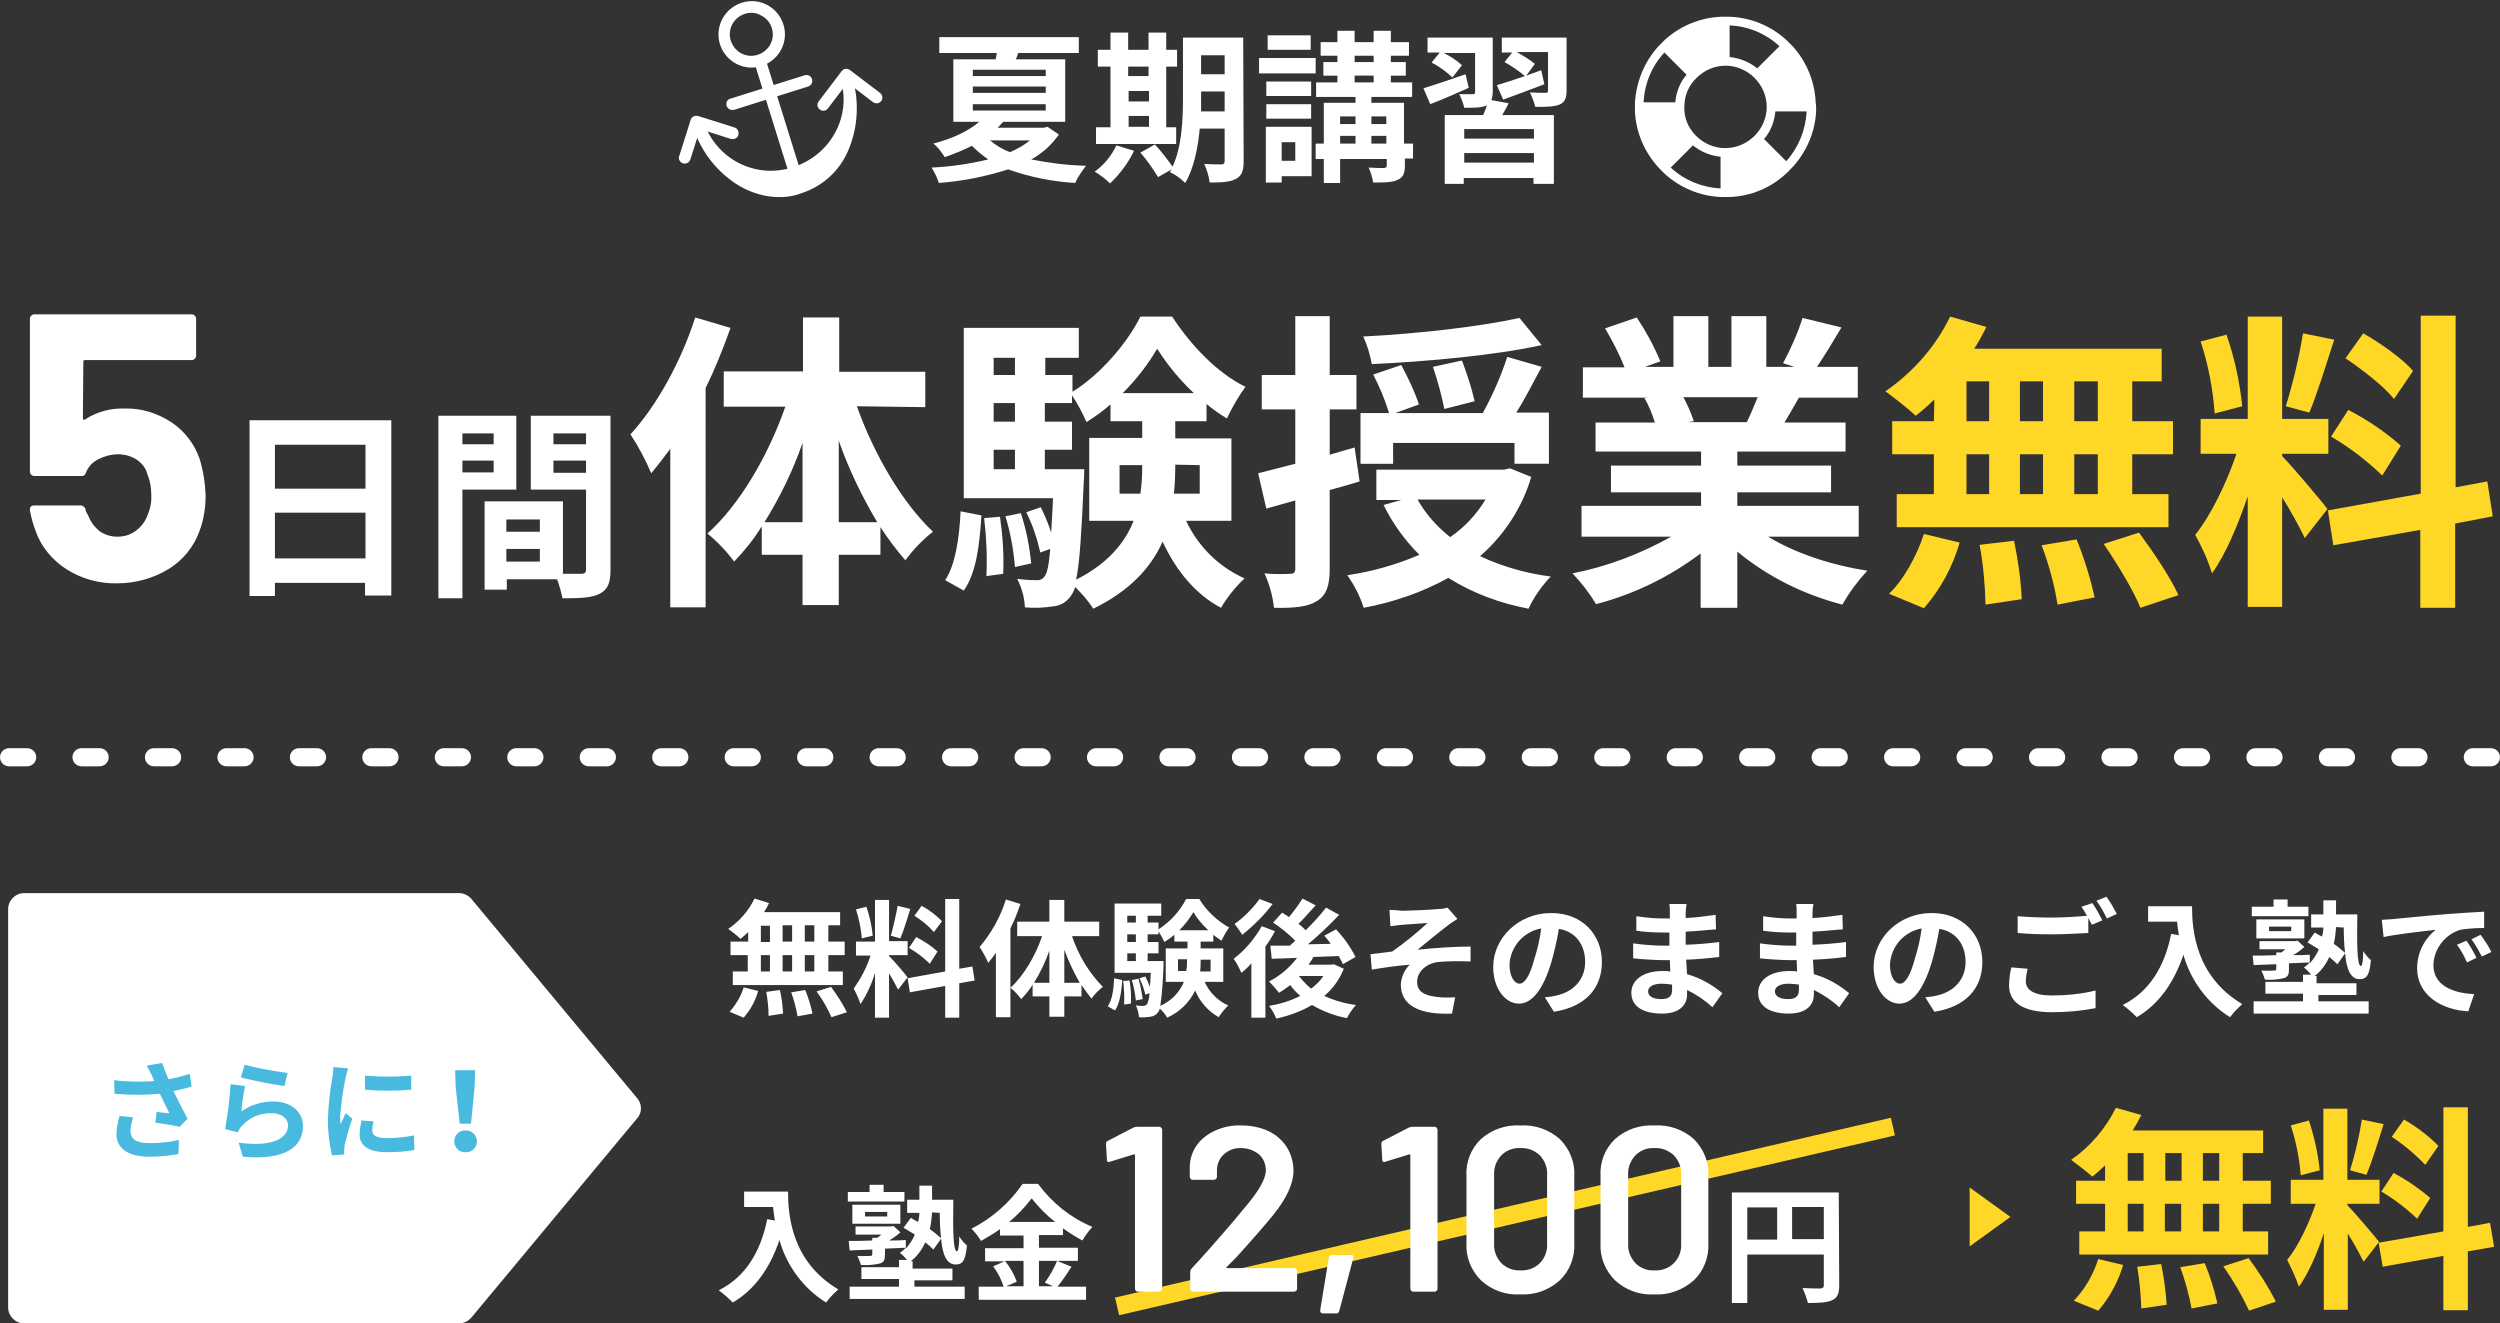 <?xml version="1.0" encoding="utf-8"?>
<!-- Generator: Adobe Illustrator 26.0.1, SVG Export Plug-In . SVG Version: 6.00 Build 0)  -->
<svg version="1.1" id="レイヤー_1" xmlns="http://www.w3.org/2000/svg" xmlns:xlink="http://www.w3.org/1999/xlink" x="0px"
	 y="0px" viewBox="0 0 552 292.2" style="enable-background:new 0 0 552 292.2;" xml:space="preserve">
<rect x="0" y="0" width="552" height="292.2" fill="#333333" stroke="none"/>
<style type="text/css">
	.st0{fill:#FFFFFF;}
	.st1{fill:#FFD726;}
	.st2{fill:#48B9DF;}
</style>
<g id="グループ_4675" transform="translate(-16202 2228)">
	<g id="グループ_2818" transform="translate(-150 73)">
		<path id="パス_711" class="st0" d="M16579.4-2270c-1.3,1.1-2.8,1.9-4.4,2.6c-1.6-0.6-3.1-1.5-4.4-2.6H16579.4z M16566.8-2278
			h16.1v1.4h-16.1V-2278z M16566.8-2281.9h16.1v1.4h-16.1V-2281.9z M16566.8-2285.6h16.1v1.4h-16.1V-2285.6z M16583.3-2273l-0.8,0.2
			h-10.2c0.4-0.4,0.8-0.9,1.2-1.3h13.7v-13.8h-10.9c0.2-0.5,0.4-0.9,0.5-1.4h13.4v-3.5h-30.8v3.5h12.7c-0.1,0.5-0.1,0.9-0.3,1.4
			h-9.3v13.8h5.7c-2.2,1.9-5.5,3.6-10.1,4.8c1,0.8,1.8,1.9,2.5,3c2-0.7,4-1.5,6-2.5c1.1,1.1,2.3,2.1,3.6,3c-4.1,1-8.3,1.6-12.5,1.8
			c0.7,1.1,1.2,2.2,1.6,3.4c5.2-0.4,10.3-1.4,15.3-3c4.8,1.7,9.8,2.7,14.8,3c0.6-1.4,1.5-2.6,2.4-3.8c-4.1-0.1-8.1-0.6-12.1-1.4
			c2.4-1.3,4.5-3.2,6.1-5.5L16583.3-2273z M16601.2-2275.4h4.5v2.4h-4.5V-2275.4z M16605.6-2286.3v2.1h-4.5v-2.1H16605.6z
			 M16601.2-2280.9h4.5v2.3h-4.5V-2280.9z M16611.7-2272.9h-2.2v-13.4h2.4v-3.7h-2.4v-3.8h-3.9v3.8h-4.5v-3.8h-3.9v3.8h-2.8v3.7h2.8
			v13.4h-3.2v3.7h17.7V-2272.9z M16598.5-2268.9c-1.1,2.3-2.7,4.3-4.8,5.8c1.2,0.7,2.4,1.6,3.4,2.6c2.2-2.1,4-4.5,5.3-7.2
			L16598.5-2268.9z M16617.2-2276.4c0-1.1,0-2.2,0-3.1v-1.3h5.2v4.4L16617.2-2276.4L16617.2-2276.4z M16622.4-2288.8v4.2h-5.2v-4.2
			H16622.4z M16626.5-2292.7h-13.3v13.2c0,4.7-0.2,10.8-2.3,15.3c-1.2-1.7-2.5-3.4-3.9-4.9l-3.2,1.8c1.5,1.7,2.7,3.5,3.9,5.4l3-1.7
			c-0.1,0.2-0.3,0.4-0.4,0.6c1.3,0.6,2.4,1.4,3.4,2.4c1.9-3.2,2.8-7.7,3.2-12h5.5v7.1c0,0.6-0.2,0.8-0.7,0.8s-2.2,0-3.8-0.1
			c0.6,1.3,1,2.7,1.2,4.1c2.7,0,4.5-0.1,5.8-0.8s1.7-1.8,1.7-3.9L16626.5-2292.7L16626.5-2292.7z M16641.4-2293.2h-9.5v3.2h9.5
			V-2293.2z M16642.5-2288.2h-12.5v3.4h12.5V-2288.2z M16641.5-2283h-9.9v3.2h9.9V-2283z M16631.6-2274.8h9.9v-3.2h-9.9V-2274.8z
			 M16638-2269.6v4.1h-3v-4.1H16638z M16641.6-2273h-10.1v12.3h3.5v-1.4h6.6V-2273z M16654.8-2269.3v-1.7h3.3v1.7H16654.8z
			 M16647.9-2271h3.4v1.7h-3.4V-2271z M16651.3-2275.3v1.7h-3.4v-1.7H16651.3z M16658.1-2275.3v1.7h-3.3v-1.7H16658.1z
			 M16651.1-2284.3h4.2v1.5h-4.2V-2284.3z M16651.1-2288.7h4.2v1.4h-4.2V-2288.7z M16663.8-2269.3h-1.8v-9h-7.2v-1.3h9v-3.2h-4.7
			v-1.5h3.3v-3h-3.3v-1.4h4v-3h-4v-2.5h-3.8v2.5h-4.2v-2.5h-3.8v2.5h-3.7v3h3.7v1.4h-3.1v3h3.1v1.5h-4.7v3.2h8.7v1.3h-7v9h-1.8v3.4
			h1.8v5.3h3.6v-5.3h10.3v1.4c0,0.4-0.1,0.5-0.6,0.6c-0.4,0-2,0-3.4-0.1c0.5,1.1,0.8,2.2,1,3.3c2.4,0,4.2,0,5.4-0.6
			c1.2-0.5,1.6-1.4,1.6-3.2v-1.5h1.8v-3.3H16663.8z M16675.6-2284.6c-3.5,1.2-7,2.4-9.3,3.1l1.5,3.5c2.6-1,5.6-2.3,8.5-3.6
			L16675.6-2284.6z M16690.7-2270.4h-15.4v-2.1h15.4V-2270.4z M16675.3-2265.1v-2.1h15.4v2.1H16675.3z M16681.3-2278.9
			c0.2-0.6,0.3-1.2,0.3-1.9v-11.9h-14.4v3.3h2.7l-1.8,2.2c1.7,0.9,3.2,2,4.6,3.3l2.1-2.7c-1.2-1.1-2.6-2-4-2.7h6.9v8.6
			c0,0.4-0.1,0.5-0.5,0.5s-1.8,0-3,0c0.5,1,0.9,2,1.1,3c2.2,0,3.8,0,4.9-0.5h0.1c-0.2,0.6-0.5,1.4-0.8,2.1h-8.5v15.2h4.2v-1.3h15.4
			v1.3h4.5v-15.2h-11.4c0.5-0.9,1-1.7,1.4-2.6L16681.3-2278.9z M16697.9-2292.7h-14.3v3.3h2.3l-1.7,2.1c1.6,0.9,3.1,1.9,4.5,3.1
			c-2.3,0.8-4.5,1.5-6.2,2l1.4,3.2c2.7-1,6-2.2,9.1-3.4l-0.7-3.1c-1.1,0.4-2.2,0.8-3.3,1.2l1.9-2.6c-1.2-1-2.6-1.8-4-2.6h6.9v8.5
			c0,0.4-0.1,0.5-0.6,0.5c-0.4,0-2,0-3.4-0.1c0.5,1,0.9,2.1,1.2,3.2c2.3,0,4.1,0,5.3-0.5c1.2-0.5,1.6-1.4,1.6-3.1L16697.9-2292.7z"
			/>
		<path id="パス_710" class="st1" d="M16815.2-2208h-5.2v-8.8h5.2V-2208z M16815.2-2191.9h-5.2v-8.8h5.2V-2191.9z M16786.2-2200.7
			h5v8.8h-5V-2200.7z M16803.1-2200.7v8.8h-5.1v-8.8H16803.1z M16798-2208v-8.8h5.1v8.8H16798z M16786.2-2216.8h5v8.8h-5V-2216.8z
			 M16779-2208h-9.2v7.3h9.2v8.8h-8.2v7.3h60v-7.3h-8v-8.8h9v-7.3h-9v-8.8h6.5v-7.2h-41.4c1-1.5,1.9-3.2,2.7-4.8l-8-2.3
			c-3.2,6.6-8.2,12.3-14.3,16.5c2.3,1.7,4.6,3.5,6.7,5.4c1.4-1.1,2.8-2.3,4.1-3.6L16779-2208z M16776.8-2166.7
			c3.7-4.2,6.3-9.1,7.9-14.5l-7.9-1.9c-1.6,5-4.7,10.4-7.7,13.2L16776.8-2166.7z M16789.1-2180.7c0.8,4.4,1.2,8.8,1.3,13.2l8-1.2
			c-0.2-4.3-0.8-8.6-1.7-12.9L16789.1-2180.7z M16802.8-2180.6c1.6,4.3,2.8,8.6,3.5,13.1l8.2-1.6c-1-4.4-2.3-8.7-4-12.8
			L16802.8-2180.6z M16816.5-2180.9c3,4.4,6.7,10.5,8.1,14.1l8.4-2.8c-1.7-3.8-5.6-9.6-8.7-13.8L16816.5-2180.9z M16884.8-2219.1
			c-2.2-2.6-7.1-6.1-11-8.3l-3.9,5.5c3.8,2.6,8.6,6.3,10.7,9L16884.8-2219.1z M16866.7-2204.6c4.1,2.4,7.9,5.3,11.3,8.6l4.1-6.6
			c-3.5-3.1-7.4-5.7-11.6-7.9L16866.7-2204.6z M16860.5-2227.4c-0.9,5.5-2.2,10.9-3.8,16.1l5.2,1.4c1.7-4,3.7-10.6,5.5-16.1
			L16860.5-2227.4z M16847.1-2211.3c-0.6-5.4-1.7-10.7-3.5-15.8l-5.7,1.5c1.7,5.1,2.7,10.5,3.1,15.9L16847.1-2211.3z
			 M16865.9-2188.6c-1.4-1.9-8-9.7-10-11.7v-0.5h10.2v-7.7h-10.2v-22.6h-7.6v22.6h-10.4v7.7h7.9c-2.1,6.3-5.7,13.7-9.1,17.9
			c1.5,2.7,2.8,5.5,3.7,8.5c3-4.1,5.7-10.6,7.9-17v24.4h7.6v-24.2c1.8,2.9,3.5,5.9,5,9L16865.9-2188.6z M16902.4-2187l-1.2-7.7
			l-7,1.3v-37.9h-7.7v39.3l-20.5,3.7l1.2,7.7l19.2-3.4v17.2h7.7v-18.6L16902.4-2187z"/>
	</g>
	<g id="グループ_2864" transform="translate(98.727 2576.133) rotate(-2)">
		<path id="パス_203" class="st0" d="M16426.7-4218.5c-4,0-7.3-3.3-7.3-7.3c0-3.3,2.2-6.2,5.4-7.1c3.9-1.1,7.9,1.2,9,5.1l0,0
			c1.1,3.9-1.2,7.9-5.1,9C16428-4218.6,16427.3-4218.5,16426.7-4218.5L16426.7-4218.5z M16426.7-4230.6c-2.6,0-4.8,2.1-4.8,4.7
			s2.1,4.8,4.7,4.8s4.8-2.1,4.8-4.7c0-1.7-0.9-3.3-2.4-4.1C16428.3-4230.4,16427.5-4230.6,16426.7-4230.6L16426.7-4230.6z"/>
		<path id="パス_204" class="st0" d="M16421.9-4209.3c-0.7,0-1.3-0.6-1.3-1.3c0-0.6,0.4-1.1,0.9-1.2l16.6-4.6
			c0.7-0.2,1.4,0.2,1.6,0.9c0.2,0.7-0.2,1.4-0.9,1.6l-16.6,4.6C16422.1-4209.3,16422-4209.3,16421.9-4209.3z"/>
		<path id="パス_205" class="st0" d="M16435.2-4193.5c-0.6,0-1.1-0.4-1.2-0.9l-6.9-25.2c-0.2-0.7,0.2-1.4,0.9-1.6s1.4,0.2,1.6,0.9
			l6.9,25.2c0.2,0.7-0.2,1.4-0.9,1.6C16435.4-4193.6,16435.3-4193.5,16435.2-4193.5z"/>
		<g id="グループ_2862" transform="translate(144.782 206.804)">
			<path id="パス_206" class="st0" d="M16269.5-4413.4c3,10.8,12.7,17.6,21.8,15.1s14.1-13.3,11.1-24.1
				c2.3,9.1-3.2,18.4-12.3,20.8C16281.1-4399.4,16272-4404.6,16269.5-4413.4L16269.5-4413.4z"/>
			<path id="パス_207" class="st0" d="M16287.4-4396.5c-3.6,0-7.1-1.2-10.1-3.3c-4.5-3.2-7.7-7.9-9.1-13.2
				c-0.2-0.7,0.2-1.4,0.9-1.6s1.4,0.2,1.6,0.9c2.4,8.3,11,13.1,19.3,10.7c4-1.1,7.5-3.7,9.6-7.3c2.1-3.5,2.7-7.8,1.6-11.8
				c-0.2-0.7,0.2-1.4,0.9-1.6s1.4,0.2,1.6,0.9l0,0c1.5,5.3,1.1,11-1.1,16c-2,4.7-6,8.2-10.9,9.6
				C16290.3-4396.7,16288.8-4396.5,16287.4-4396.5z M16281.8-4400.3c5.9,2.6,12.8,0.7,16.6-4.5
				C16293.9-4400.7,16287.8-4399,16281.8-4400.3z"/>
		</g>
		<g id="グループ_2863" transform="translate(141.502 206.273)">
			<path id="パス_208" class="st0" d="M16300.5-4414.7c-0.7,0-1.3-0.6-1.3-1.3c0-0.3,0.1-0.6,0.3-0.8l5.3-6.5
				c0.5-0.6,1.3-0.6,1.8-0.2l0,0l6.5,5.3c0.6,0.5,0.6,1.3,0.2,1.8c-0.5,0.6-1.3,0.6-1.8,0.2l0,0l-5.5-4.5l-4.5,5.5
				C16301.3-4414.9,16300.9-4414.7,16300.5-4414.7z"/>
			<path id="パス_209" class="st0" d="M16269.5-4404.1c-0.7,0-1.3-0.6-1.3-1.3c0-0.1,0-0.3,0.1-0.4l2.8-7.9c0.2-0.7,1-1,1.7-0.8
				l7.9,2.8c0.7,0.2,1,1,0.8,1.7s-1,1-1.7,0.8l-6.7-2.4l-2.4,6.7C16270.5-4404.4,16270-4404.1,16269.5-4404.1z"/>
		</g>
	</g>
	<path id="パス_210" class="st0" d="M16602.9-2205.4c-0.2-4.6-2-9-5.1-12.4c-0.2-0.2-0.5-0.5-0.7-0.7l-0.7-0.7l0,0
		c-3.4-3.1-7.8-4.9-12.4-5.1c-0.4,0-0.7,0-1,0h-1l0,0c-4.6,0.2-9,2-12.4,5.1l0,0c-0.2,0.2-0.5,0.5-0.7,0.7s-0.5,0.5-0.7,0.7
		c-3.1,3.4-4.9,7.8-5.2,12.4c0,0.3,0,0.7,0,1s0,0.7,0,1c0.2,4.6,2.1,9,5.2,12.4l0,0l0.7,0.7c0.2,0.2,0.5,0.5,0.7,0.7
		c3.4,3.1,7.8,4.9,12.4,5.1l0,0h1c0.3,0,0.7,0,1,0c4.6-0.2,9-2,12.4-5.2c0.2-0.2,0.5-0.4,0.7-0.7c0.2-0.2,0.5-0.5,0.7-0.7l0,0
		c3.1-3.4,5-7.8,5.2-12.4c0-0.3,0-0.7,0-1L16602.9-2205.4L16602.9-2205.4z M16583.9-2222.4c4.1,0.2,8,1.8,11,4.6l-4.9,4.9
		c-1.7-1.4-3.9-2.3-6.1-2.5V-2222.4z M16564.9-2205.4c0.2-4.1,1.8-8,4.6-11l4.9,4.9c-1.5,1.7-2.3,3.9-2.5,6.1H16564.9z
		 M16581.9-2186.4c-4.1-0.2-8-1.8-11-4.6l4.9-4.9l0,0c1.7,1.4,3.9,2.3,6.1,2.5V-2186.4z M16582.9-2195.3c-2.4,0-4.7-1-6.4-2.7l0,0
		c-0.1-0.1-0.1-0.1-0.2-0.2c-1.6-1.7-2.5-3.9-2.4-6.2c0-2.4,0.9-4.7,2.7-6.4c1.7-1.7,4-2.7,6.4-2.7s4.7,1,6.4,2.7
		c1.7,1.7,2.7,4,2.7,6.4s-1,4.7-2.7,6.4c0,0.1-0.1,0.1-0.1,0.1C16587.5-2196.2,16585.3-2195.3,16582.9-2195.3L16582.9-2195.3z
		 M16596.4-2192.4l-4.9-4.9c1.5-1.7,2.3-3.9,2.5-6.1h6.9C16600.7-2199.3,16599.1-2195.4,16596.4-2192.4L16596.4-2192.4z"/>
	<g id="グループ_2926" transform="translate(0 -13)">
		<path id="線_171" class="st0" d="M16752-2045.8h-4c-1.1,0-2-0.9-2-2c0-1.1,0.9-2,2-2h4c1.1,0,2,0.9,2,2
			S16753.1-2045.8,16752-2045.8z M16736-2045.8h-4c-1.1,0-2-0.9-2-2c0-1.1,0.9-2,2-2h4c1.1,0,2,0.9,2,2S16737.1-2045.8,16736-2045.8
			z M16720-2045.8h-4c-1.1,0-2-0.9-2-2c0-1.1,0.9-2,2-2h4c1.1,0,2,0.9,2,2S16721.1-2045.8,16720-2045.8z M16704-2045.8h-4
			c-1.1,0-2-0.9-2-2c0-1.1,0.9-2,2-2h4c1.1,0,2,0.9,2,2S16705.1-2045.8,16704-2045.8z M16688-2045.8h-4c-1.1,0-2-0.9-2-2
			c0-1.1,0.9-2,2-2h4c1.1,0,2,0.9,2,2S16689.1-2045.8,16688-2045.8z M16672-2045.8h-4c-1.1,0-2-0.9-2-2c0-1.1,0.9-2,2-2h4
			c1.1,0,2,0.9,2,2S16673.1-2045.8,16672-2045.8z M16656-2045.8h-4c-1.1,0-2-0.9-2-2c0-1.1,0.9-2,2-2h4c1.1,0,2,0.9,2,2
			S16657.1-2045.8,16656-2045.8z M16640-2045.8h-4c-1.1,0-2-0.9-2-2c0-1.1,0.9-2,2-2h4c1.1,0,2,0.9,2,2S16641.1-2045.8,16640-2045.8
			z M16624-2045.8h-4c-1.1,0-2-0.9-2-2c0-1.1,0.9-2,2-2h4c1.1,0,2,0.9,2,2S16625.1-2045.8,16624-2045.8z M16608-2045.8h-4
			c-1.1,0-2-0.9-2-2c0-1.1,0.9-2,2-2h4c1.1,0,2,0.9,2,2S16609.1-2045.8,16608-2045.8z M16592-2045.8h-4c-1.1,0-2-0.9-2-2
			c0-1.1,0.9-2,2-2h4c1.1,0,2,0.9,2,2S16593.1-2045.8,16592-2045.8z M16576-2045.8h-4c-1.1,0-2-0.9-2-2c0-1.1,0.9-2,2-2h4
			c1.1,0,2,0.9,2,2S16577.1-2045.8,16576-2045.8z M16560-2045.8h-4c-1.1,0-2-0.9-2-2c0-1.1,0.9-2,2-2h4c1.1,0,2,0.9,2,2
			S16561.1-2045.8,16560-2045.8z M16544-2045.8h-4c-1.1,0-2-0.9-2-2c0-1.1,0.9-2,2-2h4c1.1,0,2,0.9,2,2S16545.1-2045.8,16544-2045.8
			z M16528-2045.8h-4c-1.1,0-2-0.9-2-2c0-1.1,0.9-2,2-2h4c1.1,0,2,0.9,2,2S16529.1-2045.8,16528-2045.8z M16512-2045.8h-4
			c-1.1,0-2-0.9-2-2c0-1.1,0.9-2,2-2h4c1.1,0,2,0.9,2,2S16513.1-2045.8,16512-2045.8z M16496-2045.8h-4c-1.1,0-2-0.9-2-2
			c0-1.1,0.9-2,2-2h4c1.1,0,2,0.9,2,2S16497.1-2045.8,16496-2045.8z M16480-2045.8h-4c-1.1,0-2-0.9-2-2c0-1.1,0.9-2,2-2h4
			c1.1,0,2,0.9,2,2S16481.1-2045.8,16480-2045.8z M16464-2045.8h-4c-1.1,0-2-0.9-2-2c0-1.1,0.9-2,2-2h4c1.1,0,2,0.9,2,2
			S16465.1-2045.8,16464-2045.8z M16448-2045.8h-4c-1.1,0-2-0.9-2-2c0-1.1,0.9-2,2-2h4c1.1,0,2,0.9,2,2S16449.1-2045.8,16448-2045.8
			z M16432-2045.8h-4c-1.1,0-2-0.9-2-2c0-1.1,0.9-2,2-2h4c1.1,0,2,0.9,2,2S16433.1-2045.8,16432-2045.8z M16416-2045.8h-4
			c-1.1,0-2-0.9-2-2c0-1.1,0.9-2,2-2h4c1.1,0,2,0.9,2,2S16417.1-2045.8,16416-2045.8z M16400-2045.8h-4c-1.1,0-2-0.9-2-2
			c0-1.1,0.9-2,2-2h4c1.1,0,2,0.9,2,2S16401.1-2045.8,16400-2045.8z M16384-2045.8h-4c-1.1,0-2-0.9-2-2c0-1.1,0.9-2,2-2h4
			c1.1,0,2,0.9,2,2S16385.1-2045.8,16384-2045.8z M16368-2045.8h-4c-1.1,0-2-0.9-2-2c0-1.1,0.9-2,2-2h4c1.1,0,2,0.9,2,2
			S16369.1-2045.8,16368-2045.8z M16352-2045.8h-4c-1.1,0-2-0.9-2-2c0-1.1,0.9-2,2-2h4c1.1,0,2,0.9,2,2S16353.1-2045.8,16352-2045.8
			z M16336-2045.8h-4c-1.1,0-2-0.9-2-2c0-1.1,0.9-2,2-2h4c1.1,0,2,0.9,2,2S16337.1-2045.8,16336-2045.8z M16320-2045.8h-4
			c-1.1,0-2-0.9-2-2c0-1.1,0.9-2,2-2h4c1.1,0,2,0.9,2,2S16321.1-2045.8,16320-2045.8z M16304-2045.8h-4c-1.1,0-2-0.9-2-2
			c0-1.1,0.9-2,2-2h4c1.1,0,2,0.9,2,2S16305.1-2045.8,16304-2045.8z M16288-2045.8h-4c-1.1,0-2-0.9-2-2c0-1.1,0.9-2,2-2h4
			c1.1,0,2,0.9,2,2S16289.1-2045.8,16288-2045.8z M16272-2045.8h-4c-1.1,0-2-0.9-2-2c0-1.1,0.9-2,2-2h4c1.1,0,2,0.9,2,2
			S16273.1-2045.8,16272-2045.8z M16256-2045.8h-4c-1.1,0-2-0.9-2-2c0-1.1,0.9-2,2-2h4c1.1,0,2,0.9,2,2S16257.1-2045.8,16256-2045.8
			z M16240-2045.8h-4c-1.1,0-2-0.9-2-2c0-1.1,0.9-2,2-2h4c1.1,0,2,0.9,2,2S16241.1-2045.8,16240-2045.8z M16224-2045.8h-4
			c-1.1,0-2-0.9-2-2c0-1.1,0.9-2,2-2h4c1.1,0,2,0.9,2,2S16225.1-2045.8,16224-2045.8z M16208-2045.8h-4c-1.1,0-2-0.9-2-2
			c0-1.1,0.9-2,2-2h4c1.1,0,2,0.9,2,2S16209.1-2045.8,16208-2045.8z"/>
		<g id="グループ_2925" transform="translate(0 -2)">
			<path id="パス_712" class="st0" d="M16381.8-2005.1h-2.1v-3.6h2.1V-2005.1z M16381.8-1998.5h-2.1v-3.6h2.1V-1998.5z
				 M16370-2002.1h2v3.6h-2V-2002.1z M16376.9-2002.1v3.6h-2.1v-3.6H16376.9z M16374.8-2005.1v-3.6h2.1v3.6H16374.8z M16370-2008.6
				h2v3.6h-2V-2008.6z M16367.1-2005.1h-3.8v3h3.8v3.6h-3.3v3h24.3v-3h-3.2v-3.6h3.6v-3h-3.6v-3.6h2.6v-2.9h-16.8
				c0.4-0.6,0.8-1.3,1.1-2l-3.2-1c-1.3,2.7-3.3,5-5.8,6.7c0.9,0.7,1.9,1.4,2.7,2.2c0.6-0.5,1.1-0.9,1.7-1.5v2.1H16367.1z
				 M16366.2-1988.3c1.5-1.7,2.6-3.7,3.2-5.9l-3.2-0.8c-0.6,2-1.7,3.8-3.1,5.4L16366.2-1988.3z M16371.2-1994
				c0.3,1.8,0.5,3.6,0.5,5.3l3.2-0.5c-0.1-1.8-0.3-3.5-0.7-5.2L16371.2-1994z M16376.7-1993.9c0.6,1.7,1.1,3.5,1.4,5.3l3.3-0.6
				c-0.4-1.8-0.9-3.5-1.6-5.2L16376.7-1993.9z M16382.3-1994.1c1.3,1.8,2.4,3.7,3.3,5.7l3.4-1.1c-1-2-2.2-3.8-3.5-5.6
				L16382.3-1994.1z M16410-2009.6c-1.3-1.3-2.8-2.5-4.5-3.4l-1.6,2.2c1.6,1,3.1,2.2,4.3,3.6L16410-2009.6z M16402.7-2003.7
				c1.7,1,3.2,2.1,4.6,3.5l1.7-2.7c-1.4-1.3-3-2.3-4.7-3.2L16402.7-2003.7z M16400.2-2013c-0.4,2.2-0.9,4.4-1.5,6.6l2.1,0.6
				c0.7-1.6,1.5-4.3,2.2-6.5L16400.2-2013z M16394.7-2006.4c-0.2-2.2-0.7-4.3-1.4-6.4l-2.3,0.6c0.7,2.1,1.1,4.3,1.3,6.4
				L16394.7-2006.4z M16402.4-1997.2c-0.6-0.8-3.2-3.9-4.1-4.7v-0.2h4.1v-3.1h-4.1v-9.1h-3.1v9.2h-4.2v3.1h3.2
				c-0.8,2.6-2.1,5-3.7,7.3c0.6,1.1,1.1,2.2,1.5,3.4c1.4-2.1,2.5-4.5,3.2-6.9v9.9h3.1v-9.8c0.7,1.2,1.4,2.4,2,3.6L16402.4-1997.2z
				 M16417.2-1996.5l-0.5-3.1l-2.9,0.5v-15.4h-3.1v16l-8.3,1.5l0.5,3.1l7.8-1.4v7h3.1v-7.6L16417.2-1996.5z M16424.1-2014.4
				c-1.2,3.9-3.2,7.4-5.8,10.5c0.7,1.1,1.4,2.3,1.9,3.5c0.6-0.7,1.1-1.4,1.7-2.2v14.2h3.2v-19.6c0.9-1.8,1.6-3.6,2.2-5.4
				L16424.1-2014.4z M16437-1996v-7.3c0.9,2.5,2.1,5,3.4,7.3H16437z M16430.3-1996c1.4-2.2,2.5-4.6,3.4-7.1v7.1H16430.3z
				 M16444.7-2006.3v-3.2h-7.7v-4.8h-3.3v4.8h-7.1v3.2h5.5c-1.5,4.4-4.1,8.8-7,11.4c0.9,0.7,1.7,1.6,2.4,2.5c0.9-1,1.8-2,2.5-3.2
				v2.6h3.7v4.5h3.3v-4.5h3.8v-2.5c0.7,1,1.4,2,2.2,3c0.7-1,1.5-1.8,2.5-2.6c-3.1-3.2-5.4-7-6.8-11.2L16444.7-2006.3L16444.7-2006.3
				z M16448.2-1989.9c1.1-1.6,1.4-4.2,1.6-6.7l-1.8-0.4c-0.1,2.4-0.4,4.7-1.4,6.2L16448.2-1989.9z M16450-1996.4
				c0.2,1.7,0.3,3.5,0.2,5.2l1.5-0.2c0.1-1.7,0-3.4-0.3-5.1L16450-1996.4z M16451.9-1996.6c0.5,1.5,0.7,3,0.9,4.5l1.5-0.3
				c-0.2-1.5-0.5-3-0.9-4.5L16451.9-1996.6z M16455.4-2000.8v-1.7h2.4v-2.5h-2.4v-1.7h2.4v-0.7c0.5,0.8,0.9,1.6,1.3,2.4
				c0.8-0.5,1.5-1,2.2-1.6v1.5h2.9v1.5h-4.8v7.4h4c-1,2.4-2.8,4.2-5.2,5.3c0.4-2.9,0.6-5.8,0.7-8.8c0-0.4,0-1.1,0-1.1
				L16455.4-2000.8z M16450.9-2002.5h1.9v1.7h-1.9V-2002.5z M16452.8-2006.7v1.7h-1.9v-1.7H16452.8z M16452.8-2010.8v1.5h-1.9v-1.5
				H16452.8z M16462.4-2007.6c1.2-1.2,2.2-2.5,3.1-4c0.9,1.5,2,2.8,3.3,4H16462.4z M16469.3-2001.1v2.6h-2.3
				c0.1-0.8,0.1-1.6,0.1-2.5v-0.1H16469.3z M16462.1-1998.6v-2.6h2v0.1c0,0.8,0,1.7-0.2,2.5H16462.1z M16472.1-1996.2v-7.4h-5v-1.5
				h2.8v-1.5c0.6,0.5,1.2,0.9,1.8,1.3c0.5-1,1-2,1.7-2.9c-2.7-1.5-5-3.7-6.6-6.3h-2.9c-1.4,2.7-3.5,5-6.1,6.7v-1.5h-2.4v-1.5h3v-2.7
				h-10.3v15.3h8c-0.1,1.2-0.1,2.2-0.2,3.1c-0.3-0.8-0.6-1.5-1-2.3l-1.3,0.4c0.6,1.2,1,2.4,1.3,3.6l0.9-0.3c0,0.8-0.2,1.7-0.5,2.4
				c-0.2,0.2-0.5,0.4-0.8,0.4c-0.6,0-1.1,0-1.7-0.1c0.4,0.8,0.6,1.7,0.7,2.6c0.8,0.1,1.6,0,2.5-0.1c0.7-0.1,1.3-0.4,1.7-1
				c0.2-0.2,0.3-0.5,0.4-0.8c0.6,0.6,1.2,1.2,1.6,2c2.7-1.2,4.9-3.3,6.2-6c1,2.5,2.9,4.6,5.2,5.9c0.6-1,1.3-1.8,2.1-2.6
				c-2.3-1-4.2-2.9-5.2-5.2H16472.1z M16480.1-2014.5c-1.5,2.1-3.4,4-5.5,5.5c0.6,0.8,1.2,1.6,1.7,2.4c2.5-2,4.8-4.3,6.7-6.8
				L16480.1-2014.5z M16480.6-2008.5c-1.6,2.8-3.7,5.3-6.2,7.2c0.7,1,1.2,2,1.7,3.1c0.8-0.6,1.5-1.3,2.2-2.1v12h3.1v-15.7
				c0.8-1.1,1.5-2.2,2.1-3.4L16480.6-2008.5z M16488.8-1997.5h5.4c-0.7,1.1-1.7,2-2.7,2.8
				C16490.5-1995.5,16489.6-1996.5,16488.8-1997.5L16488.8-1997.5z M16496.5-2000.1l-0.5,0.1h-5.1c0.4-0.5,0.8-1.1,1.1-1.7
				c1.8-0.1,3.7-0.1,5.6-0.2c0.3,0.6,0.7,1.2,0.9,1.8l2.8-1.6c-1.1-2.2-2.6-4.3-4.3-6.1l-2.6,1.4c0.5,0.6,1,1.1,1.4,1.8l-5,0.1
				c2.4-2,4.7-4.2,6.9-6.5l-2.9-1.6c-1.4,1.8-2.9,3.4-4.5,5c-0.5-0.5-1-1-1.6-1.4c1.2-1.2,2.5-2.7,3.8-4.1l-2.9-1.5
				c-0.9,1.4-1.9,2.8-3,4.1c-0.5-0.4-1.1-0.7-1.5-1l-2,2.2c1.8,1.2,3.4,2.5,4.9,4c-0.4,0.4-0.8,0.7-1.2,1.1c-1.6,0-3.1,0-4.3,0
				l0.3,2.9l5.6-0.2c-1.7,2.2-3.8,4-6.2,5.2c0.8,0.8,1.5,1.6,2.2,2.5c0.9-0.5,1.7-1.1,2.5-1.7c0.6,0.9,1.4,1.7,2.2,2.4
				c-2.2,1.1-4.5,1.8-6.9,2.2c0.7,0.9,1.2,1.8,1.6,2.8c2.8-0.6,5.5-1.6,7.9-3c2.4,1.4,5,2.4,7.7,2.9c0.5-1,1.2-2,2-2.9
				c-2.4-0.3-4.8-1-7-2c1.9-1.6,3.4-3.7,4.3-6L16496.5-2000.1z M16508.8-2012.1l0.2,3.6c0.9-0.1,1.8-0.2,2.5-0.3
				c1.1-0.1,4.5-0.3,5.7-0.4c-2.5,2.3-5.1,4.4-7.8,6.3c-1.4,0.2-3.4,0.4-4.8,0.6l0.3,3.4c2.8-0.5,5.9-0.9,8.4-1.1
				c-1.2,1.1-1.9,2.7-2,4.4c0,4.6,4.1,6.7,11.3,6.4l0.7-3.6c-1.4,0.1-2.8,0.1-4.2-0.1c-2.5-0.3-4.2-1.1-4.2-3.3
				c0-2.3,2.1-4.1,4.7-4.4c2.4-0.2,4.7-0.2,7.1-0.1v-3.3c-3.4,0-8,0.3-11.7,0.7c1.9-1.5,4.6-3.8,6.6-5.3c0.6-0.5,1.6-1.1,2.2-1.5
				l-2.2-2.5c-0.6,0.2-1.3,0.3-1.9,0.3c-1.7,0.2-6.9,0.4-8.1,0.4C16510.5-2012,16509.7-2012.1,16508.8-2012.1L16508.8-2012.1z
				 M16537.5-1995.8c-1,0-2.2-1.4-2.2-4.2c0.2-4,3.1-7.3,7-8c-0.3,2.3-0.8,4.5-1.5,6.7
				C16539.8-1997.6,16538.7-1995.8,16537.5-1995.8L16537.5-1995.8z M16545.1-1989.6c7-1.1,10.6-5.2,10.6-11c0-6-4.3-10.8-11.2-10.8
				c-7.2,0-12.8,5.5-12.8,11.9c0,4.7,2.6,8.1,5.7,8.1c3,0,5.4-3.4,7.1-9c0.7-2.5,1.3-5,1.7-7.5c3.7,0.6,5.8,3.5,5.8,7.3
				c0,4-2.7,6.6-6.3,7.4c-0.7,0.2-1.5,0.3-2.6,0.4L16545.1-1989.6z M16571.2-1994.4c0,1.6-1,2-2.4,2c-1.9,0-2.9-0.7-2.9-1.7
				s1.1-1.7,3-1.7c0.8,0,1.5,0.1,2.3,0.2C16571.2-1995.1,16571.2-1994.8,16571.2-1994.4z M16582.3-1993.7c-2.3-1.9-4.9-3.4-7.8-4.2
				c-0.1-1.1-0.1-2.2-0.2-3.2c2.7-0.1,4.8-0.3,7.3-0.6v-3.3c-2.3,0.3-4.6,0.5-7.4,0.6v-2.9c2.7-0.1,4.9-0.4,6.7-0.5l-0.1-3.2
				c-2.2,0.3-4.4,0.6-6.6,0.7v-1.1c0-0.7,0.1-1.3,0.2-2h-3.8c0.1,0.6,0.1,1.3,0.1,1.9v1.3h-1.4c-2,0-4-0.2-6-0.5v3.2
				c2,0.3,4,0.4,6,0.4h1.3v2.9h-1.3c-2.2,0-4.5-0.2-6.7-0.5v3.3c1.8,0.2,5,0.4,6.7,0.4h1.4c0,0.8,0.1,1.7,0.1,2.5
				c-0.6-0.1-1.1-0.1-1.7-0.1c-4.3,0-6.9,2-6.9,4.8c0,2.9,2.4,4.6,6.8,4.6c3.7,0,5.5-1.8,5.5-4.2c0-0.3,0-0.6,0-1
				c2.1,1,4,2.3,5.6,3.8L16582.3-1993.7z M16599.2-1994.4c0,1.6-1,2-2.4,2c-1.9,0-2.9-0.7-2.9-1.7s1.1-1.7,3-1.7
				c0.8,0,1.5,0.1,2.3,0.2C16599.2-1995.1,16599.2-1994.8,16599.2-1994.4z M16610.3-1993.7c-2.3-1.9-4.9-3.4-7.8-4.2
				c-0.1-1.1-0.1-2.2-0.2-3.2c2.7-0.1,4.8-0.3,7.3-0.6v-3.3c-2.3,0.3-4.6,0.5-7.4,0.6v-2.9c2.7-0.1,4.9-0.4,6.7-0.5l-0.1-3.2
				c-2.2,0.3-4.4,0.6-6.6,0.7v-1.1c0-0.7,0.1-1.3,0.2-2h-3.8c0.1,0.6,0.1,1.3,0.1,1.9v1.3h-1.4c-2,0-4-0.2-6-0.5v3.2
				c2,0.3,4,0.4,6,0.4h1.3v2.9h-1.3c-2.2,0-4.5-0.2-6.7-0.5v3.3c1.8,0.2,5,0.4,6.7,0.4h1.4c0,0.8,0.1,1.7,0.1,2.5
				c-0.6-0.1-1.1-0.1-1.7-0.1c-4.3,0-6.9,2-6.9,4.8c0,2.9,2.4,4.6,6.8,4.6c3.7,0,5.5-1.8,5.5-4.2c0-0.3,0-0.6,0-1
				c2.1,1,4,2.3,5.6,3.8L16610.3-1993.7z M16621.5-1995.8c-1,0-2.2-1.4-2.2-4.2c0.2-4,3.1-7.3,7-8c-0.3,2.3-0.8,4.5-1.5,6.7
				C16623.8-1997.6,16622.7-1995.8,16621.5-1995.8z M16629.1-1989.6c7-1.1,10.6-5.2,10.6-11c0-6-4.3-10.8-11.2-10.8
				c-7.2,0-12.8,5.5-12.8,11.9c0,4.7,2.6,8.1,5.7,8.1c3,0,5.4-3.4,7.1-9c0.7-2.5,1.3-5,1.7-7.5c3.7,0.6,5.8,3.5,5.8,7.3
				c0,4-2.7,6.6-6.3,7.4c-0.7,0.2-1.5,0.3-2.6,0.4L16629.1-1989.6z M16646.1-1999.4c-0.3,1.3-0.5,2.7-0.5,4c0,3.8,3.2,5.9,9.5,5.9
				c3.2,0,6.5-0.3,9.6-0.9v-3.9c-3.2,0.8-6.5,1.1-9.7,1.1c-4,0-5.7-1.3-5.7-3.1c0-0.9,0.2-1.9,0.4-2.8L16646.1-1999.4z
				 M16661.6-2012.8c0.4,0.6,0.8,1.3,1.2,2c-2.1,0.2-5.2,0.4-7.8,0.4c-2.5,0-5-0.1-7.5-0.3v3.7c2.2,0.2,4.6,0.3,7.6,0.3
				c2.6,0,6.1-0.2,8-0.3v-3.3c0.3,0.6,0.6,1.1,0.8,1.5l2.3-1c-0.5-1-1.5-2.8-2.2-3.8L16661.6-2012.8z M16664.9-2014.1
				c0.9,1.2,1.6,2.5,2.3,3.9l2.2-1c-0.7-1.3-1.4-2.6-2.3-3.8L16664.9-2014.1z M16676.3-2012.9v3.4h6.4c0.1,1,0.2,2,0.4,3l-1.7-0.3
				c-1.5,7.4-4.9,12.8-10.7,15.7c1.1,0.8,2.1,1.7,3.1,2.7c4.9-2.9,8.2-7.6,10.3-13.8c1.6,5.7,5.3,10.7,10.3,13.8
				c0.8-1.1,1.7-2,2.7-2.9c-10.3-6.1-11.1-16.3-11.1-21.6L16676.3-2012.9L16676.3-2012.9z M16711.7-2012.8h-4.6v-1.6h-3.1v1.6h-4.8
				v2.1h12.5V-2012.8z M16703-2008.4h4.9v1h-4.9V-2008.4z M16710.8-2005.8v-4.2h-10.6v4.2H16710.8z M16719.5-2008.2
				c0,2.1,0.1,4,0.3,5.6c-0.8-0.7-1.6-1.4-2.5-2c0.3-1.2,0.4-2.4,0.5-3.7L16719.5-2008.2L16719.5-2008.2z M16713.5-1993.3h8.8v-2.6
				h-8.8v-1.6h-0.4c1.4-1.1,2.5-2.6,3.2-4.2c0.6,0.5,1.2,1,1.8,1.6l1.7-2.4c0.3,3.5,1.2,5.7,3.2,5.7c1.8,0,2.2-1.3,2.5-4.2
				c-0.7-0.6-1.2-1.2-1.7-2c0,1.9-0.2,3.3-0.5,3.3c-0.9,0-0.9-5.2-0.8-11.4h-4.7v-3.1h-2.8v3.1h-2.7v2.9h2.7c0,0.7-0.1,1.3-0.3,2
				c-0.6-0.3-1.1-0.6-1.6-0.9l-1.6,2.2c0.8,0.4,1.6,1,2.5,1.5c-0.5,1.2-1.2,2.2-2,3.1v-1.9c-1.2,0.1-2.5,0.1-3.7,0.1
				c0.9-0.5,1.7-1.1,2.5-1.8l-1.5-1.4l-0.6,0.1h-7.8v1.8h5.7c-0.3,0.3-0.6,0.5-0.9,0.7h-1.1v0.6c-2,0.1-3.8,0.1-5.2,0.1l0.2,2.1
				c1.4-0.1,3.2-0.1,5-0.2v1c0,0.3-0.1,0.4-0.5,0.4c-0.3,0-1.7,0.1-2.8,0c0.3,0.6,0.6,1.3,0.8,2c1.4,0.1,2.7,0,4.1-0.3
				c1-0.3,1.2-0.8,1.2-2v-1.3c1.5-0.1,3.1-0.1,4.6-0.2c-0.4,0.4-0.8,0.8-1.3,1.1c0.6,0.5,1.1,1,1.6,1.6h-1.8v1.6h-8.3v2.6h8.3v1.7
				h-10.9v2.7h25.4v-2.7h-11.1v-1.4H16713.5z M16746.6-2005.3l-2.1,0.9c0.9,1.2,1.6,2.5,2.2,3.9l2.1-1
				C16748.2-2002.8,16747.4-2004.1,16746.6-2005.3z M16749.7-2006.6l-2,1c0.9,1.2,1.6,2.5,2.3,3.8l2.1-1
				C16751.4-2004.2,16750.6-2005.4,16749.7-2006.6z M16727.9-2009.9l0.4,3.8c3.2-0.7,9-1.3,11.5-1.6c-2.6,2.1-4.1,5.2-4.1,8.5
				c0,6,5.5,9.2,11.3,9.5l1.3-3.8c-4.7-0.2-9-1.9-9-6.4c0.1-3.6,2.5-6.7,5.9-7.8c1.8-0.3,3.6-0.4,5.3-0.4v-3.6c-2,0.1-5,0.3-7.8,0.5
				c-5.1,0.4-9.7,0.9-12,1.1C16730.1-2010,16729-2010,16727.9-2009.9L16727.9-2009.9z"/>
			<g id="グループ_2820" transform="translate(157 -21)">
				<path id="パス_192" class="st1" d="M16292.1-1901.6l-0.9-3.9l171.3-39.7l0.9,3.9L16292.1-1901.6z"/>
				<path id="パス_715" class="st1" d="M16535-1931.3h-3.6v-6.1h3.6V-1931.3z M16535-1920.1h-3.6v-6.1h3.6V-1920.1z
					 M16514.8-1926.2h3.5v6.1h-3.5V-1926.2z M16526.6-1926.2v6.1h-3.6v-6.1H16526.6z M16523.1-1931.3v-6.1h3.6v6.1H16523.1z
					 M16514.8-1937.4h3.5v6.1h-3.5V-1937.4z M16509.8-1931.3h-6.4v5.1h6.4v6.1h-5.7v5.1h41.7v-5.1h-5.6v-6.1h6.2v-5.1h-6.2v-6.1h4.5
					v-5h-28.8c0.7-1.1,1.3-2.2,1.9-3.4l-5.6-1.6c-2.3,4.6-5.7,8.6-9.9,11.5c1.6,1.2,3.2,2.4,4.7,3.7c1-0.8,1.9-1.6,2.8-2.5V-1931.3z
					 M16508.3-1902.6c2.5-2.9,4.4-6.4,5.5-10.1l-5.5-1.3c-1.1,3.4-2.9,6.6-5.4,9.2L16508.3-1902.6z M16516.9-1912.3
					c0.5,3,0.8,6.1,0.9,9.2l5.6-0.8c-0.2-3-0.6-6-1.2-9L16516.9-1912.3z M16526.4-1912.2c1.1,3,1.9,6,2.5,9.1l5.7-1.1
					c-0.7-3.1-1.6-6-2.8-8.9L16526.4-1912.2z M16535.9-1912.4c2.2,3.1,4.1,6.4,5.7,9.8l5.9-2c-1.7-3.4-3.8-6.6-6-9.6L16535.9-1912.4
					z M16583.4-1939c-2.3-2.3-4.8-4.2-7.6-5.8l-2.7,3.8c2.7,1.8,5.2,3.9,7.4,6.2L16583.4-1939z M16570.8-1928.9
					c2.9,1.7,5.5,3.7,7.9,6l2.9-4.6c-2.5-2.1-5.2-4-8.1-5.5L16570.8-1928.9z M16566.5-1944.8c-0.6,3.8-1.5,7.6-2.6,11.2l3.6,1
					c1.2-2.8,2.6-7.3,3.8-11.2L16566.5-1944.8z M16557.2-1933.6c-0.4-3.7-1.2-7.4-2.4-11l-4,1.1c1.2,3.6,1.9,7.3,2.2,11
					L16557.2-1933.6z M16570.3-1917.8c-1-1.3-5.6-6.7-7-8.1v-0.3h7.1v-5.3h-7.1v-15.7h-5.3v15.7h-7.2v5.3h5.5
					c-1.5,4.4-3.9,9.5-6.3,12.4c1,1.9,1.9,3.9,2.6,5.9c2.1-2.9,4-7.3,5.5-11.8v16.9h5.3v-16.8c1.3,2,2.4,4.1,3.5,6.2L16570.3-1917.8
					z M16595.7-1916.7l-0.9-5.3l-4.9,0.9v-26.4h-5.4v27.4l-14.3,2.5l0.9,5.3l13.4-2.4v12h5.4v-13L16595.7-1916.7z"/>
				<path id="多角形_18" class="st1" d="M16488.9-1923.3l-9,6.5v-13L16488.9-1923.3z"/>
				<path id="パス_713" class="st0" d="M16209.3-1928.9v3.4h6.4c0.1,1,0.2,2,0.4,3l-1.7-0.3c-1.5,7.4-4.9,12.8-10.7,15.7
					c1.1,0.8,2.1,1.7,3.1,2.7c4.9-2.9,8.2-7.6,10.3-13.8c1.6,5.7,5.3,10.7,10.3,13.8c0.8-1.1,1.7-2,2.7-2.9
					c-10.3-6.1-11.1-16.3-11.1-21.6L16209.3-1928.9L16209.3-1928.9z M16244.7-1928.8h-4.6v-1.6h-3.1v1.6h-4.8v2.1h12.5
					L16244.7-1928.8L16244.7-1928.8z M16236-1924.4h4.9v1h-4.9V-1924.4z M16243.8-1921.8v-4.2h-10.6v4.2H16243.8z M16252.5-1924.2
					c0,2.1,0.1,4,0.3,5.6c-0.8-0.7-1.6-1.4-2.5-2c0.3-1.2,0.4-2.4,0.5-3.7L16252.5-1924.2L16252.5-1924.2z M16246.5-1909.3h8.8v-2.6
					h-8.8v-1.6h-0.4c1.4-1.1,2.5-2.6,3.2-4.2c0.6,0.5,1.2,1,1.8,1.6l1.7-2.4c0.3,3.5,1.2,5.7,3.2,5.7c1.8,0,2.2-1.3,2.5-4.2
					c-0.7-0.6-1.2-1.2-1.7-2c0,1.9-0.2,3.3-0.5,3.3c-0.9,0-0.9-5.2-0.8-11.4h-4.7v-3.1h-2.8v3.1h-2.7v2.9h2.7c0,0.7-0.1,1.3-0.3,2
					c-0.6-0.3-1.1-0.6-1.6-0.9l-1.6,2.2c0.8,0.4,1.6,1,2.5,1.5c-0.5,1.2-1.2,2.2-2,3.1v-1.9c-1.2,0.1-2.5,0.1-3.7,0.1
					c0.9-0.5,1.7-1.1,2.5-1.8l-1.5-1.4l-0.6,0.1h-7.8v1.8h5.7c-0.3,0.3-0.6,0.5-0.9,0.7h-1.1v0.6c-2,0.1-3.8,0.1-5.2,0.1l0.2,2.1
					c1.4-0.1,3.2-0.1,5-0.2v1c0,0.3-0.1,0.4-0.5,0.4c-0.3,0-1.7,0.1-2.8,0c0.3,0.6,0.6,1.3,0.8,2c1.4,0.1,2.7,0,4.1-0.3
					c1-0.3,1.2-0.8,1.2-2v-1.3c1.5-0.1,3.1-0.1,4.6-0.2c-0.4,0.4-0.8,0.8-1.3,1.1c0.6,0.5,1.1,1,1.6,1.6h-1.8v1.6h-8.3v2.6h8.3v1.7
					h-10.9v2.7h25.4v-2.7h-11.1v-1.4H16246.5z M16271-1913.6v5.6h-3.8l2.3-1c-0.6-1.7-1.5-3.2-2.6-4.6H16271z M16267.8-1922.2
					c1.9-1.5,3.5-3.3,5-5.2c1.5,1.9,3.2,3.7,5.2,5.2H16267.8z M16278.4-1913.6c-0.7,1.7-1.6,3.3-2.7,4.8l1.8,0.8h-3.1v-5.6h8.6v-2.9
					h-8.6v-2.8h5.3v-1.5c1.4,1,2.8,1.9,4.3,2.7c0.6-1.1,1.4-2.1,2.2-3c-4.8-2-8.9-5.3-12-9.5h-3.4c-2.9,4.2-6.8,7.6-11.3,9.9
					c0.8,0.8,1.5,1.7,2.1,2.7c1.4-0.8,2.8-1.6,4.2-2.6v1.4h5.2v2.8h-8.5v2.9h4.3l-2.5,1.1c1,1.4,1.8,2.9,2.3,4.5h-5.5v2.9h23.7v-2.9
					h-6.3c1-1.2,2.1-2.9,3.1-4.4L16278.4-1913.6z M16295.2-1943c0.2-0.1,0.5-0.2,0.8-0.2h5c0.2,0,0.3,0.1,0.4,0.2
					c0.1,0.1,0.2,0.3,0.2,0.4v35.2c0,0.2-0.1,0.3-0.2,0.4c-0.1,0.1-0.3,0.2-0.4,0.2h-4.8c-0.2,0-0.3-0.1-0.4-0.2
					c-0.1-0.1-0.2-0.3-0.2-0.4v-29.5c0-0.1,0-0.1-0.1-0.2s-0.1-0.1-0.2,0l-5.2,1.6c-0.1,0-0.2,0.1-0.3,0.1s-0.3-0.1-0.3-0.2
					c-0.1-0.1-0.1-0.3-0.1-0.4l-0.2-3.4c0-0.3,0.1-0.6,0.4-0.7L16295.2-1943z M16315.9-1912.3c-0.1,0-0.1,0.1-0.1,0.2
					s0.1,0.1,0.2,0.1h14.8c0.2,0,0.3,0.1,0.4,0.2c0.1,0.1,0.2,0.3,0.2,0.4v4c0,0.2-0.1,0.3-0.2,0.4c-0.1,0.1-0.3,0.2-0.4,0.2h-22.4
					c-0.2,0-0.3-0.1-0.4-0.2c-0.1-0.1-0.2-0.3-0.2-0.4v-3.7c0-0.3,0.1-0.6,0.3-0.8c2.6-2.8,5.7-6.3,9.2-10.4l2.4-2.9
					c3.2-3.7,4.8-6.5,4.8-8.4c0-1.3-0.5-2.6-1.5-3.5c-1.1-0.9-2.5-1.4-3.9-1.4c-1.4-0.1-2.8,0.4-3.9,1.4c-1,0.9-1.5,2.2-1.5,3.6v1.4
					c0,0.2-0.1,0.3-0.2,0.4c-0.1,0.1-0.3,0.2-0.4,0.2h-4.8c-0.2,0-0.3-0.1-0.4-0.2c-0.1-0.1-0.2-0.3-0.2-0.4v-2.2
					c0-1.8,0.6-3.5,1.6-4.9s2.5-2.5,4.1-3.2c1.8-0.8,3.8-1.2,5.7-1.1c2.1,0,4.2,0.4,6.1,1.3c1.6,0.8,3,2,4,3.6
					c0.9,1.5,1.4,3.3,1.4,5.1c0,2.8-1.5,6.1-4.5,9.8c-1.7,2.1-4.4,5.2-8.2,9.4L16315.9-1912.3z M16337.1-1902
					c-0.4,0-0.6-0.2-0.6-0.7l1.9-11.6c0-0.3,0.3-0.6,0.6-0.6h0.1h4.2c0.5,0,0.6,0.2,0.5,0.7l-3.1,11.7c-0.1,0.3-0.4,0.6-0.7,0.5
					H16337.1z M16356-1943c0.2-0.1,0.5-0.2,0.8-0.2h5c0.2,0,0.3,0.1,0.4,0.2c0.1,0.1,0.2,0.3,0.2,0.4v35.2c0,0.2-0.1,0.3-0.2,0.4
					c-0.1,0.1-0.3,0.2-0.4,0.2h-4.8c-0.2,0-0.3-0.1-0.4-0.2c-0.1-0.1-0.2-0.3-0.2-0.4v-29.5c0-0.1,0-0.1-0.1-0.2s-0.1-0.1-0.2,0
					l-5.2,1.6c-0.1,0-0.2,0.1-0.3,0.1s-0.3-0.1-0.3-0.2c-0.1-0.1-0.1-0.3-0.1-0.4l-0.2-3.4c0-0.3,0.1-0.6,0.4-0.7L16356-1943z
					 M16380.7-1906.2c-3.2,0.2-6.3-0.9-8.7-3.1c-2.2-2.2-3.4-5.2-3.2-8.3v-14.7c-0.2-3.1,1-6.1,3.2-8.2c2.4-2.1,5.5-3.2,8.7-3
					c3.2-0.2,6.3,0.9,8.7,3c2.2,2.2,3.4,5.2,3.2,8.2v14.7c0.2,3.1-1,6.2-3.2,8.3C16387.1-1907.2,16383.9-1906,16380.7-1906.2z
					 M16380.7-1911.5c1.6,0.1,3.2-0.5,4.3-1.6s1.7-2.7,1.6-4.3v-15.2c0.1-1.6-0.5-3.1-1.6-4.3c-1.2-1.1-2.7-1.7-4.3-1.6
					c-1.6-0.1-3.1,0.5-4.2,1.6c-1.1,1.2-1.7,2.7-1.6,4.3v15.2c-0.1,1.6,0.5,3.1,1.6,4.3C16377.6-1912,16379.2-1911.4,16380.7-1911.5
					z M16410.3-1906.2c-3.2,0.2-6.3-0.9-8.7-3.1c-2.2-2.2-3.4-5.2-3.2-8.3v-14.7c-0.2-3.1,1-6.1,3.2-8.2c2.4-2.1,5.5-3.2,8.7-3
					c3.2-0.2,6.3,0.9,8.7,3c2.2,2.2,3.4,5.2,3.2,8.2v14.7c0.2,3.1-1,6.2-3.2,8.3C16416.6-1907.2,16413.5-1906,16410.3-1906.2z
					 M16410.3-1911.5c1.6,0.1,3.2-0.5,4.3-1.6c1.1-1.1,1.7-2.7,1.6-4.3v-15.2c0.1-1.6-0.5-3.1-1.6-4.3c-1.2-1.1-2.7-1.7-4.3-1.6
					c-1.6-0.1-3.1,0.5-4.2,1.6c-1.1,1.2-1.7,2.7-1.6,4.3v15.2c-0.1,1.6,0.5,3.1,1.6,4.3C16407.2-1912,16408.7-1911.4,16410.3-1911.5
					z M16440.7-1918.4v-7.1h7v7.1H16440.7z M16430.8-1925.4h6.6v7.1h-6.6V-1925.4z M16451-1928.7h-23.6v24.4h3.4v-10.7h16.9v6.8
					c0,0.5-0.2,0.6-0.7,0.7c-0.6,0-2.4,0-4-0.1c0.5,1.1,0.9,2.2,1.2,3.3c2.5,0,4.2-0.1,5.3-0.6c1.2-0.5,1.6-1.5,1.6-3.3
					L16451-1928.7z"/>
			</g>
			<path id="パス_202" class="st0" d="M16303.4-1920.8h-96.1c-1.9,0-3.5-1.6-3.5-3.5v-88c0-1.9,1.6-3.5,3.5-3.5h96.1
				c1,0,2,0.5,2.7,1.3l36.6,44c1.1,1.3,1.1,3.2,0,4.4l-36.6,44C16305.4-1921.3,16304.4-1920.8,16303.4-1920.8z"/>
			<path id="パス_714" class="st2" d="M16228.4-1966.6c-0.4,1.3-0.6,2.6-0.7,3.9c0,3.3,2.6,5.1,7.3,5.1c2.1,0,4.3-0.2,6.4-0.6
				l0.1-3.1c-2.1,0.5-4.3,0.7-6.5,0.7c-3.4,0-4.2-1.2-4.2-2.9c0.1-1,0.3-1.9,0.6-2.8L16228.4-1966.6z M16243.9-1975.9
				c-1.5,0.5-3.1,0.9-4.7,1.2c-0.5-1.2-1-2.4-1.4-3.6l-3.4,0.6c0.4,0.7,0.8,1.5,1.2,2.3c0.1,0.4,0.3,0.7,0.5,1.1
				c-3,0.2-5.9,0.2-8.9-0.2l0.1,3c3.3,0.3,6.7,0.3,10,0c0.7,1.5,1.5,3.1,2.1,4.3c-0.7,0-2-0.2-2.8-0.3l-0.3,2.4
				c1.8,0.2,4.1,0.6,5.4,0.9l1.7-1.8c-1-1.9-2.2-4.2-3.1-6.1c1.4-0.3,2.8-0.6,4-1L16243.9-1975.9z M16255.2-1975.1
				c1.8,0.5,7.2,1.6,9.6,1.9l0.7-2.9c-3.2-0.4-6.4-1-9.5-1.8L16255.2-1975.1z M16256.1-1973.2l-3.2-0.4c-0.2,3.3-0.6,6.6-1.2,9.9
				l2.8,0.7c0.2-0.5,0.5-1,0.9-1.4c1.7-1.9,4.1-2.9,6.6-2.8c2.1,0,3.6,1.1,3.6,2.7c0,3-3.8,4.8-10.9,3.8l0.9,3.1
				c9.9,0.9,13.3-2.5,13.3-6.8c0-2.9-2.4-5.4-6.6-5.4c-2.5,0-5,0.8-7,2.2C16255.4-1969.1,16255.8-1971.9,16256.1-1973.2
				L16256.1-1973.2z M16282.6-1975.5v3.1c3.4,0.3,6.8,0.3,10.2,0v-3.1C16289.4-1975.2,16286-1975.2,16282.6-1975.5L16282.6-1975.5z
				 M16281.8-1965.6c-0.2,1-0.4,2.1-0.4,3.1c0,2.4,1.9,3.9,6,3.9c2.1,0,4.1-0.1,6.1-0.5l-0.1-3.2c-2,0.4-3.9,0.6-5.9,0.6
				c-2.4,0-3.3-0.6-3.3-1.7c0-0.7,0.1-1.3,0.3-2L16281.8-1965.6z M16275.6-1977.4c0,0.8-0.1,1.6-0.2,2.3c-0.6,3.1-0.9,6.3-1,9.4
				c0,2.6,0.3,5.2,0.9,7.8l2.7-0.2c0-0.3,0-0.7,0-1c0-0.4,0.1-0.7,0.1-1.1c0.5-2,1-3.9,1.7-5.8l-1.5-1.2c-0.3,0.8-0.7,1.6-1.1,2.4
				c-0.1-0.5-0.1-1-0.1-1.5c0.2-2.9,0.6-5.8,1.2-8.7c0.2-0.7,0.3-1.4,0.6-2.1L16275.6-1977.4z M16303.5-1964.9h2.5l0.8-8.2l0.1-3.6
				h-4.4l0.1,3.6L16303.5-1964.9z M16304.8-1958.6c1.3,0.1,2.4-0.9,2.5-2.2c0-0.1,0-0.1,0-0.2c0-1.3-1.1-2.4-2.4-2.4h-0.1
				c-1.3-0.1-2.4,0.9-2.5,2.3v0.1c0,1.3,1,2.4,2.3,2.4C16304.6-1958.6,16304.7-1958.6,16304.8-1958.6z"/>
		</g>
	</g>
</g>
<path class="st0" d="M44.1,101.4c0.8,2.6,1.2,5.3,1.3,8c0,2.6-0.4,5.3-1.3,7.7c-1.2,3.5-3.6,6.5-6.8,8.5c-3.4,2.1-7.4,3.2-11.4,3.2
	c-4,0.1-7.9-1-11.2-3.1c-3.1-2-5.6-4.9-6.8-8.4c-0.6-1.5-1-3-1.3-4.6v-0.2c0-0.6,0.3-0.9,1-0.9h10.2c0.5,0,1,0.4,1.1,0.9
	c0,0.3,0.1,0.6,0.3,0.8c0.1,0.2,0.2,0.4,0.3,0.6c0.5,1.3,1.4,2.5,2.5,3.4c1.2,0.8,2.5,1.2,3.9,1.2c1.5,0,2.9-0.4,4.1-1.3
	s2.1-2.1,2.6-3.5c0.6-1.4,0.9-2.9,0.8-4.4c0-1.5-0.2-3-0.8-4.4c-0.3-1.4-1.2-2.6-2.4-3.4c-1.2-0.8-2.7-1.2-4.1-1.2
	c-1.5,0-3,0.4-4.4,1.1c-1.2,0.6-2.2,1.6-2.7,2.9c-0.1,0.5-0.6,0.9-1.1,0.8H7.6c-0.3,0-0.5-0.1-0.7-0.3c-0.2-0.2-0.3-0.4-0.3-0.7
	V70.4c0-0.3,0.1-0.5,0.3-0.7c0.2-0.2,0.4-0.3,0.7-0.3h34.7c0.3,0,0.5,0.1,0.7,0.3c0.2,0.2,0.3,0.4,0.3,0.7v8.1
	c0,0.3-0.1,0.5-0.3,0.7s-0.4,0.3-0.7,0.3H18.8c-0.2,0-0.4,0.1-0.4,0.3v0.1l-0.1,12.4c0,0.4,0.2,0.5,0.5,0.3c2.6-1.7,5.7-2.5,8.7-2.4
	c3.7-0.1,7.2,1,10.3,3C40.8,95.2,43,98.1,44.1,101.4z M60.7,113.2h20v10.1h-20V113.2z M60.7,98.2h20v9.7h-20V98.2z M55.1,92.8v38.8
	h5.6v-2.9h19.9v2.8h5.8V92.8H55.1z M102.1,95.7h6.9v2.4h-6.9V95.7z M102.1,101.7h6.9v2.6h-6.9V101.7z M114,108.1V91.8H96.8v40.3h5.3
	v-24H114z M122.2,101.7h7.2v2.7h-7.2V101.7z M122.2,95.7h7.2v2.4h-7.2V95.7z M111.8,121.2h7.4v2.8h-7.4V121.2z M111.8,114.7h7.4v2.7
	h-7.4V114.7z M134.8,91.8h-17.6v16.3h12.2v17.6c0,0.7-0.3,1-1.1,1c-0.6,0-2.2,0-4,0v-16H107v19.5h4.9v-2.3H123
	c0.5,1.3,0.9,2.8,1.2,4.2c3.9,0,6.5-0.1,8.2-1c1.8-0.9,2.4-2.4,2.4-5.3L134.8,91.8z M153.5,70.1c-3.1,9.7-8.5,19.5-14.3,25.8
	c1.8,2.7,3.3,5.6,4.6,8.6c1.4-1.7,2.8-3.5,4.2-5.4v35h7.8V85.7c2.1-4.3,3.9-8.8,5.5-13.3L153.5,70.1z M185.2,115.3v-18
	c2.2,6.3,5.1,12.3,8.5,18H185.2z M168.8,115.3c3.4-5.5,6.3-11.4,8.4-17.5v17.5H168.8z M204.3,89.9v-7.8h-19v-12h-8V82h-17.5v7.8
	h13.6c-3.8,10.9-10.2,21.8-17.2,28c2.2,1.8,4.2,3.9,5.9,6.2c2.3-2.4,4.4-5,6.1-7.8v6.3h9v11.1h8v-11.1h9.2v-6.1
	c1.7,2.6,3.5,5,5.5,7.3c1.8-2.4,3.8-4.5,6.1-6.3c-6.7-6.3-13-17-16.8-27.7L204.3,89.9z M212.8,130.4c2.8-3.9,3.5-10.3,3.9-16.6
	l-4.6-0.9c-0.3,5.9-1.1,11.7-3.4,15.2L212.8,130.4z M217.3,114.4c0.5,4.2,0.7,8.5,0.5,12.8l3.7-0.5c0.2-4.2-0.1-8.4-0.7-12.6
	L217.3,114.4z M222,114c1.1,3.6,1.8,7.4,2.1,11.2l3.6-0.8c-0.4-3.8-1.1-7.5-2.3-11.1L222,114z M230.7,103.6v-4.3h6v-6.2h-6V89h6
	v-1.7c1.3,1.9,2.3,3.9,3.2,5.9c1.9-1.2,3.7-2.5,5.3-3.9V93h7v3.7h-11.7V115h9.8c-1.9,4.8-5.6,9.4-12.7,13c0.8-3.7,1.2-10.3,1.7-21.7
	c0.1-0.9,0.1-2.7,0.1-2.7L230.7,103.6z M219.4,99.3h4.7v4.3h-4.7V99.3z M219.4,89h4.7v4.1h-4.7V89z M219.4,79h4.7v3.8h-4.7V79z
	 M247.9,86.8c2.9-2.9,5.5-6.2,7.6-9.8c2.3,3.6,5,6.9,8.1,9.8H247.9z M264.9,102.7v6.3h-5.7c0.2-2,0.3-4,0.3-6.1v-0.3L264.9,102.7
	L264.9,102.7z M247.2,109v-6.3h5v0.2c0,2.1-0.1,4.1-0.4,6.1C251.8,109,247.2,109,247.2,109z M271.9,115V96.8h-12.4V93h6.9v-3.8
	c1.4,1.2,2.9,2.2,4.5,3.2c1.2-2.5,2.5-4.8,4.1-7c-6.1-2.9-12.1-9.2-16.2-15.5h-7c-2.8,5.7-8.8,12.8-15,16.6v-3.7h-6V79h7.4v-6.6
	h-25.4V110h19.7c-0.1,3-0.3,5.5-0.4,7.6c-0.6-1.9-1.4-3.8-2.3-5.6l-3.2,1.1c1.4,2.8,2.4,5.8,3.1,8.9l2.2-0.8c-0.3,3.6-0.7,5.3-1.2,6
	c-0.4,0.6-1.1,1-1.9,0.9c-1.4,0-2.8-0.1-4.2-0.3c1,2,1.6,4.1,1.7,6.3c2,0.2,4.1,0.1,6.1-0.2c1.7-0.1,3.2-1,4.1-2.4
	c0.4-0.6,0.7-1.2,0.9-1.9c1.5,1.5,2.9,3.1,4,4.8c8.2-4,12.8-9.2,15.3-14.8c3,6.4,7.2,11.6,12.9,14.6c1.4-2.4,3.2-4.6,5.2-6.5
	c-5.7-2.5-10.3-7.1-12.9-12.7L271.9,115z M335.5,70.2c-8.5,1.9-22.4,3.5-34.5,4.1c0.9,1.9,1.5,4,1.9,6.1c12.4-0.6,27-1.9,37.5-4.2
	L335.5,70.2z M325.6,88.6c-0.7-3.1-1.7-6.1-2.8-9l-6.4,1.4c1,3,1.9,6.2,2.5,9.3L325.6,88.6z M307.5,97.8h26.9v4.6h7.6V91.1h-7.2
	c1.9-3,3.7-6.6,5.6-10.1l-7.6-2.2c-1.4,4.3-3.2,8.4-5.4,12.4h-19.3l5.2-1.9c-1-3-2.4-5.9-3.9-8.7l-6.2,2.1c1.4,2.7,2.6,5.5,3.5,8.5
	h-6.3v11.2h7.2v-4.6H307.5z M299.1,98.8l-5.5,1.6v-10h5.9v-7.6h-5.9v-13H286v13h-7.4v7.6h7.4v12c-3.1,0.8-5.9,1.5-8.2,2.1l1.8,7.8
	l6.4-1.8v15c0,0.9-0.3,1.2-1.1,1.2c-1.9,0.1-3.8,0.1-5.7-0.1c1.1,2.4,1.8,5,2.1,7.6c4.4,0.1,7.5-0.2,9.5-1.5
	c2.1-1.3,2.8-3.4,2.8-7.2v-17.3c2.1-0.6,4.4-1.2,6.6-1.9L299.1,98.8z M328,110.3c-2,3.3-4.6,6.1-7.8,8.3c-2.9-2.3-5.4-5.1-7.2-8.3
	H328z M333.4,103.4l-1.3,0.3h-28.2v6.7h5.5l-3.9,1.1c2,4.1,4.7,7.8,7.9,11c-5.1,2.2-10.4,3.7-15.9,4.5c1.5,2.2,2.8,4.6,3.6,7.2
	c6.5-1.2,12.9-3.4,18.7-6.6c5.4,3.4,11.4,5.6,17.7,6.8c1.2-2.6,2.9-5,4.9-7.1c-5.4-0.7-10.7-2.2-15.6-4.5
	c5.3-4.6,9.3-10.7,11.3-17.5L333.4,103.4z M388.1,87.7c-0.8,1.9-1.6,3.9-2.4,5.5h-12.9L374,93c-0.6-1.8-1.4-3.6-2.3-5.3H388.1z
	 M410.4,118.5v-6.8h-26.8v-3h20.7v-5.9h-20.7v-3.1h23.9v-6.4H394c1-1.7,2.1-3.5,3.2-5.5h13V81h-9c1.6-2.4,3.5-5.5,5.4-8.7l-8.6-2.1
	c-1.1,3.5-2.6,6.8-4.3,10l2.5,0.8H390V69.8h-7.7V81h-5.1V69.8h-7.7V81h-6.3l3.4-1.2c-1.4-3.4-3.2-6.7-5.2-9.7l-7,2.4
	c1.6,2.7,3.1,5.6,4.3,8.6h-9.2v6.7h14.4l-0.8,0.1c1,1.7,1.7,3.5,2.3,5.4h-13.1v6.4h23.3v3.1h-19.9v5.9h19.9v3h-26.4v6.8H369
	c-6.8,3.8-14.1,6.6-21.8,8.1c2,2.1,3.8,4.4,5.2,6.8c8.4-2.2,16.2-6,23.1-11.2v12h8.1v-12.4c6.8,5.6,14.7,9.5,23.2,11.7
	c1.5-2.7,3.4-5.2,5.5-7.5c-8-1.2-16-3.9-21.9-7.5L410.4,118.5L410.4,118.5z"/>
</svg>
